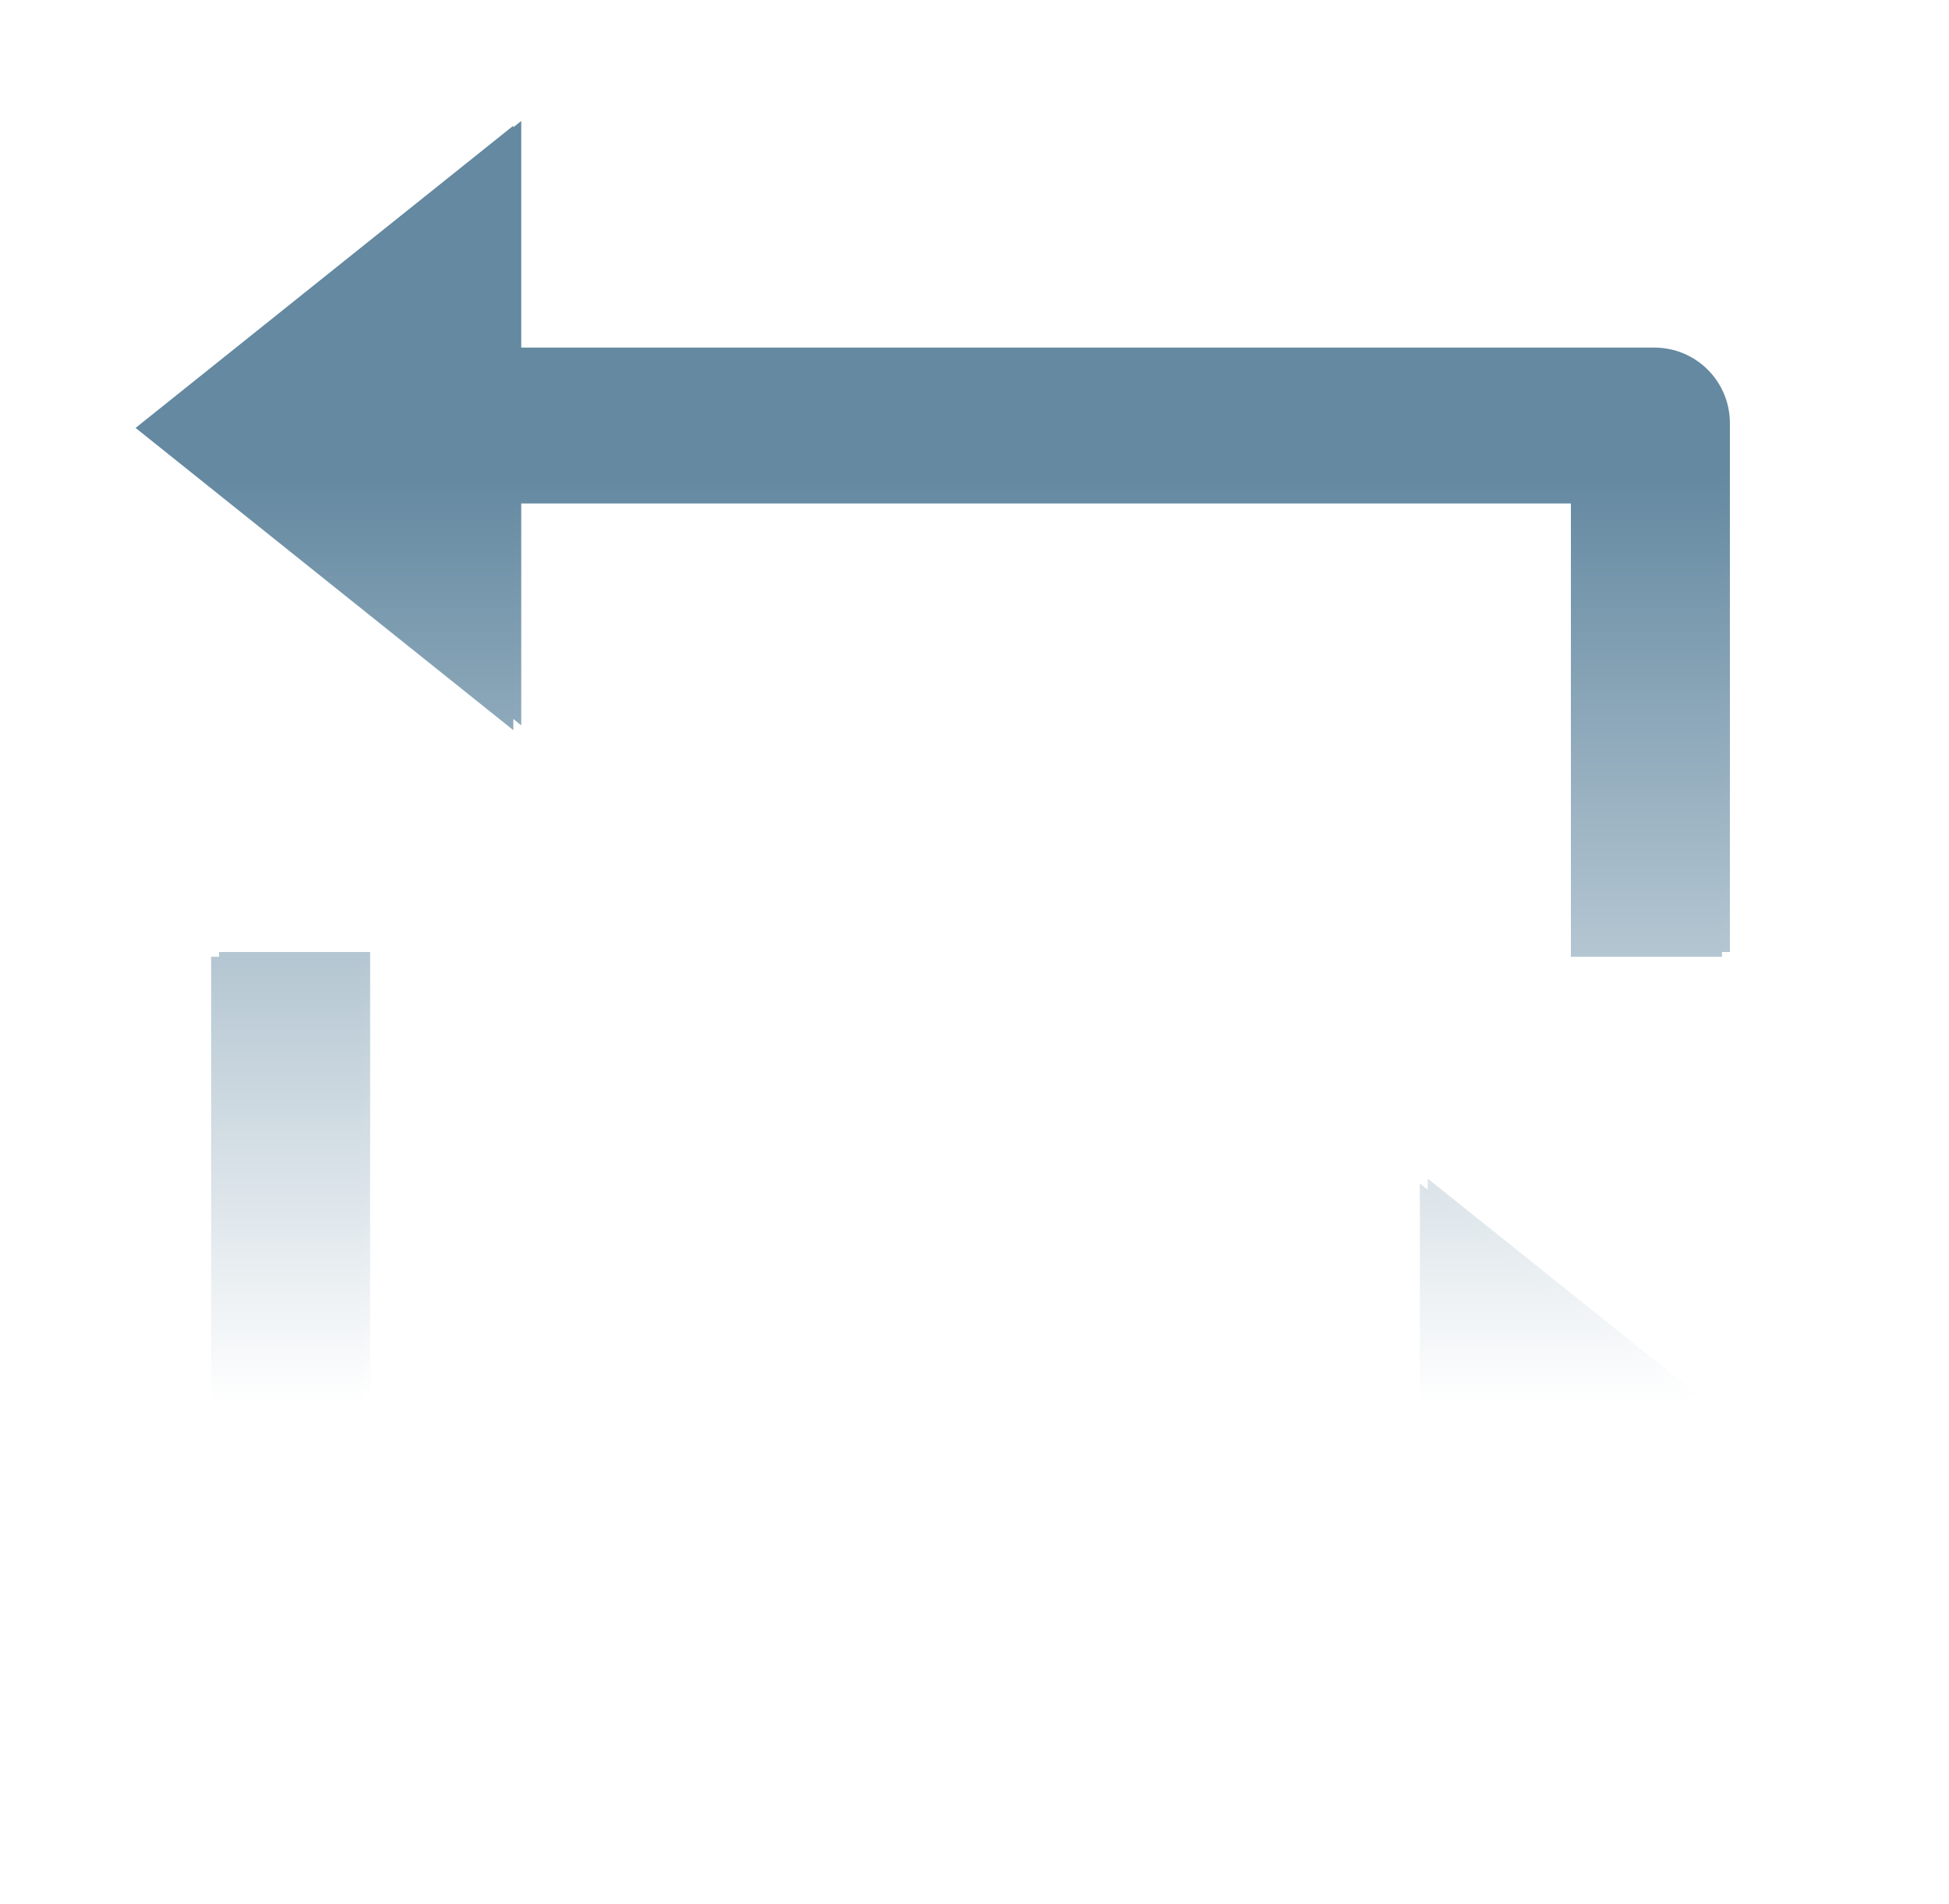 <svg width="43" height="42" viewBox="0 0 43 42" fill="none" xmlns="http://www.w3.org/2000/svg">
<g filter="url(#filter0_f_8186_43105)">
<path d="M11.5 7.668H36.5C37.42 7.668 38.166 8.414 38.166 9.335V21.001H34.833V11.001H11.5V16.001L3.167 9.335L11.5 2.668V7.668ZM31.5 34.335H6.5C5.579 34.335 4.833 33.589 4.833 32.668V21.001H8.166V31.001H31.5V26.001L39.833 32.668L31.5 39.335V34.335Z" fill="url(#paint0_linear_8186_43105)"/>
</g>
<path d="M11.325 7.773H36.325C37.245 7.773 37.991 8.52 37.991 9.44V21.107H34.658V11.107H11.325V16.107L2.991 9.44L11.325 2.773V7.773ZM31.325 34.44H6.325C5.404 34.44 4.658 33.694 4.658 32.773V21.107H7.991V31.107H31.325V26.107L39.658 32.773L31.325 39.44V34.44Z" fill="url(#paint1_linear_8186_43105)"/>
<defs>
<filter id="filter0_f_8186_43105" x="0.667" y="0.168" width="41.666" height="41.666" filterUnits="userSpaceOnUse" color-interpolation-filters="sRGB">
<feFlood flood-opacity="0" result="BackgroundImageFix"/>
<feBlend mode="normal" in="SourceGraphic" in2="BackgroundImageFix" result="shape"/>
<feGaussianBlur stdDeviation="1.25" result="effect1_foregroundBlur_8186_43105"/>
</filter>
<linearGradient id="paint0_linear_8186_43105" x1="21.791" y1="10.441" x2="21.791" y2="30.853" gradientUnits="userSpaceOnUse">
<stop stop-color="#6489A1"/>
<stop offset="1" stop-color="white"/>
</linearGradient>
<linearGradient id="paint1_linear_8186_43105" x1="21.616" y1="10.546" x2="21.616" y2="30.959" gradientUnits="userSpaceOnUse">
<stop stop-color="#6489A1"/>
<stop offset="1" stop-color="white"/>
</linearGradient>
</defs>
</svg>

